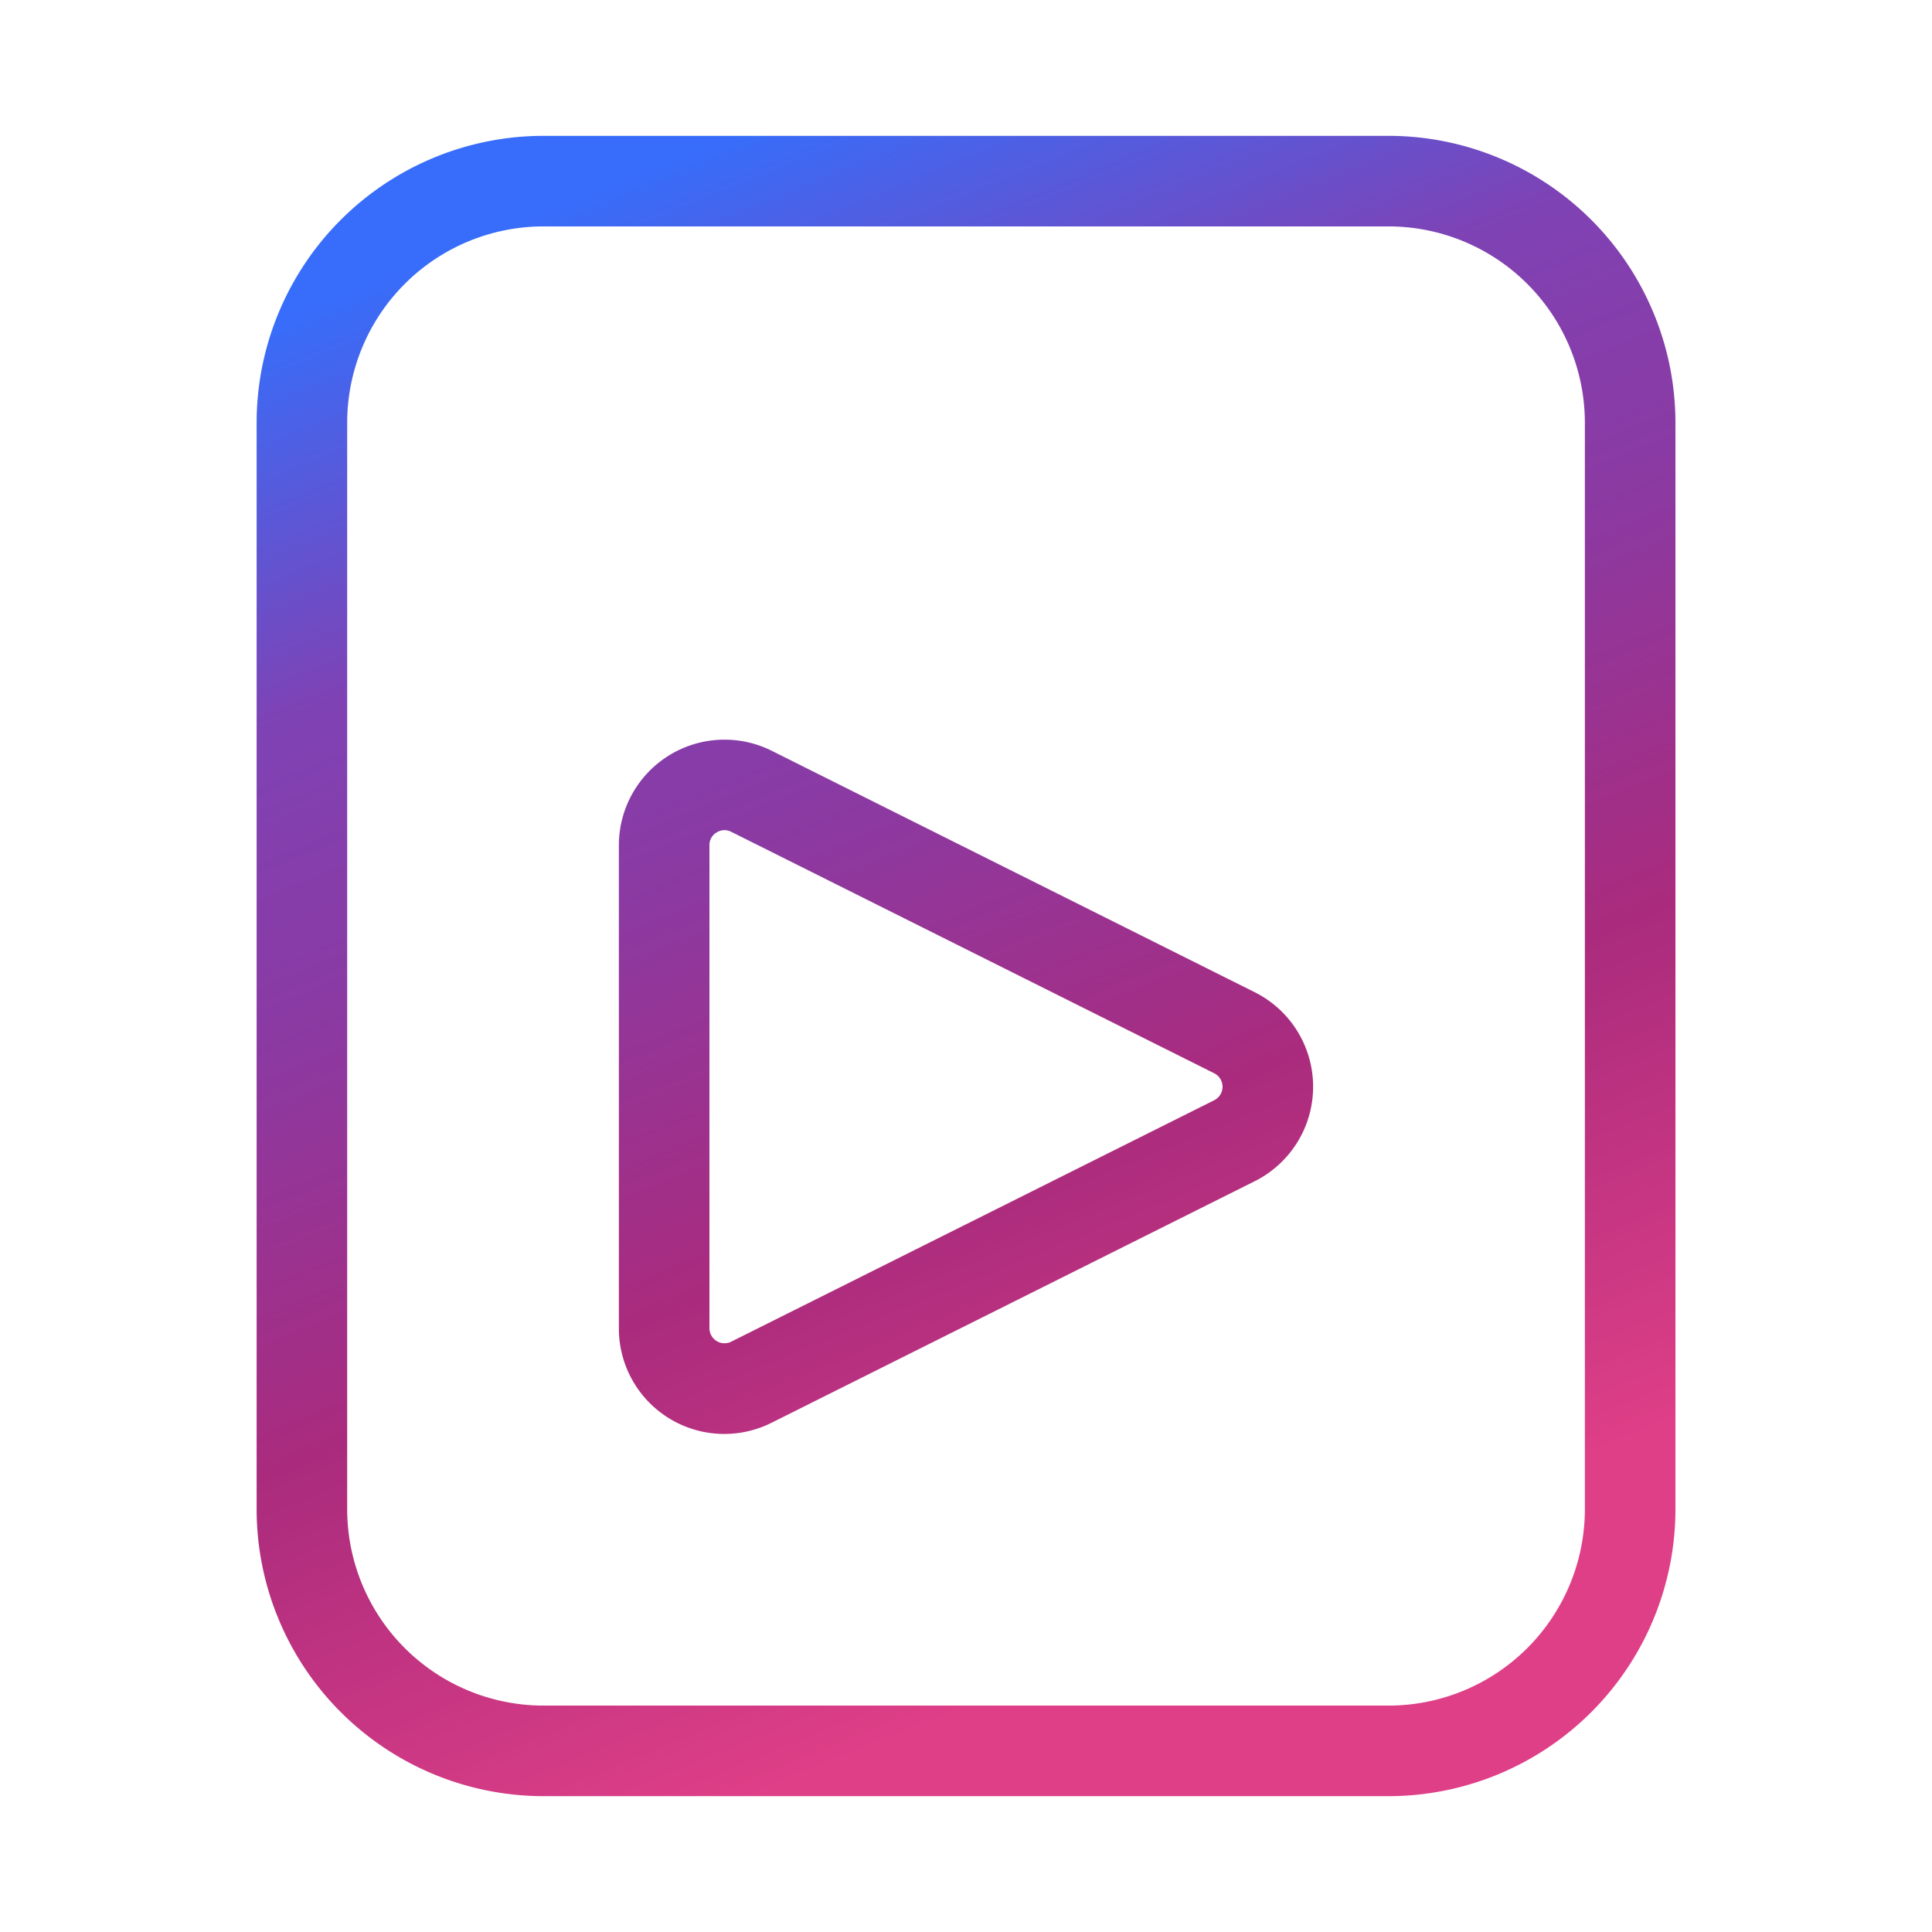 <?xml version="1.0" encoding="UTF-8"?>
<svg xmlns="http://www.w3.org/2000/svg" width="64" height="64" fill="none">
  <path fill="url(#a)" d="M46.001 4.5h-28a9.51 9.51 0 0 0-9.5 9.5v36a9.511 9.511 0 0 0 9.5 9.5h28a9.511 9.511 0 0 0 9.5-9.5V14a9.51 9.51 0 0 0-9.5-9.5Zm6.5 45.5a6.508 6.508 0 0 1-6.5 6.5h-28a6.508 6.508 0 0 1-6.5-6.5V14a6.507 6.507 0 0 1 6.5-6.5h28a6.508 6.508 0 0 1 6.5 6.5v36Z"></path>
  <path fill="url(#b)" d="m41.577 32.875-16-7.998a3.5 3.5 0 0 0-5.076 3.125v15.996a3.493 3.493 0 0 0 5.07 3.127l16.006-8.002a3.5 3.5 0 0 0 0-6.248Zm-1.346 3.568-16.005 8a.499.499 0 0 1-.725-.445V28.002a.482.482 0 0 1 .238-.426.5.5 0 0 1 .26-.076c.081.001.16.021.232.059l15.998 7.998a.5.5 0 0 1 .002.886Z"></path>
  <defs>
    <linearGradient id="a" x1="24.168" x2="45.523" y1="4.5" y2="56.812" gradientUnits="userSpaceOnUse">
      <stop stop-color="#376DFA"></stop>
      <stop offset=".219" stop-color="#7F42B4"></stop>
      <stop offset=".401" stop-color="#8C39A1"></stop>
      <stop offset=".625" stop-color="#AA2B7D"></stop>
      <stop offset=".911" stop-color="#DF3F87"></stop>
    </linearGradient>
    <linearGradient id="b" x1="24.168" x2="45.523" y1="4.5" y2="56.812" gradientUnits="userSpaceOnUse">
      <stop stop-color="#376DFA"></stop>
      <stop offset=".219" stop-color="#7F42B4"></stop>
      <stop offset=".401" stop-color="#8C39A1"></stop>
      <stop offset=".625" stop-color="#AA2B7D"></stop>
      <stop offset=".911" stop-color="#DF3F87"></stop>
    </linearGradient>
  </defs>
</svg>
